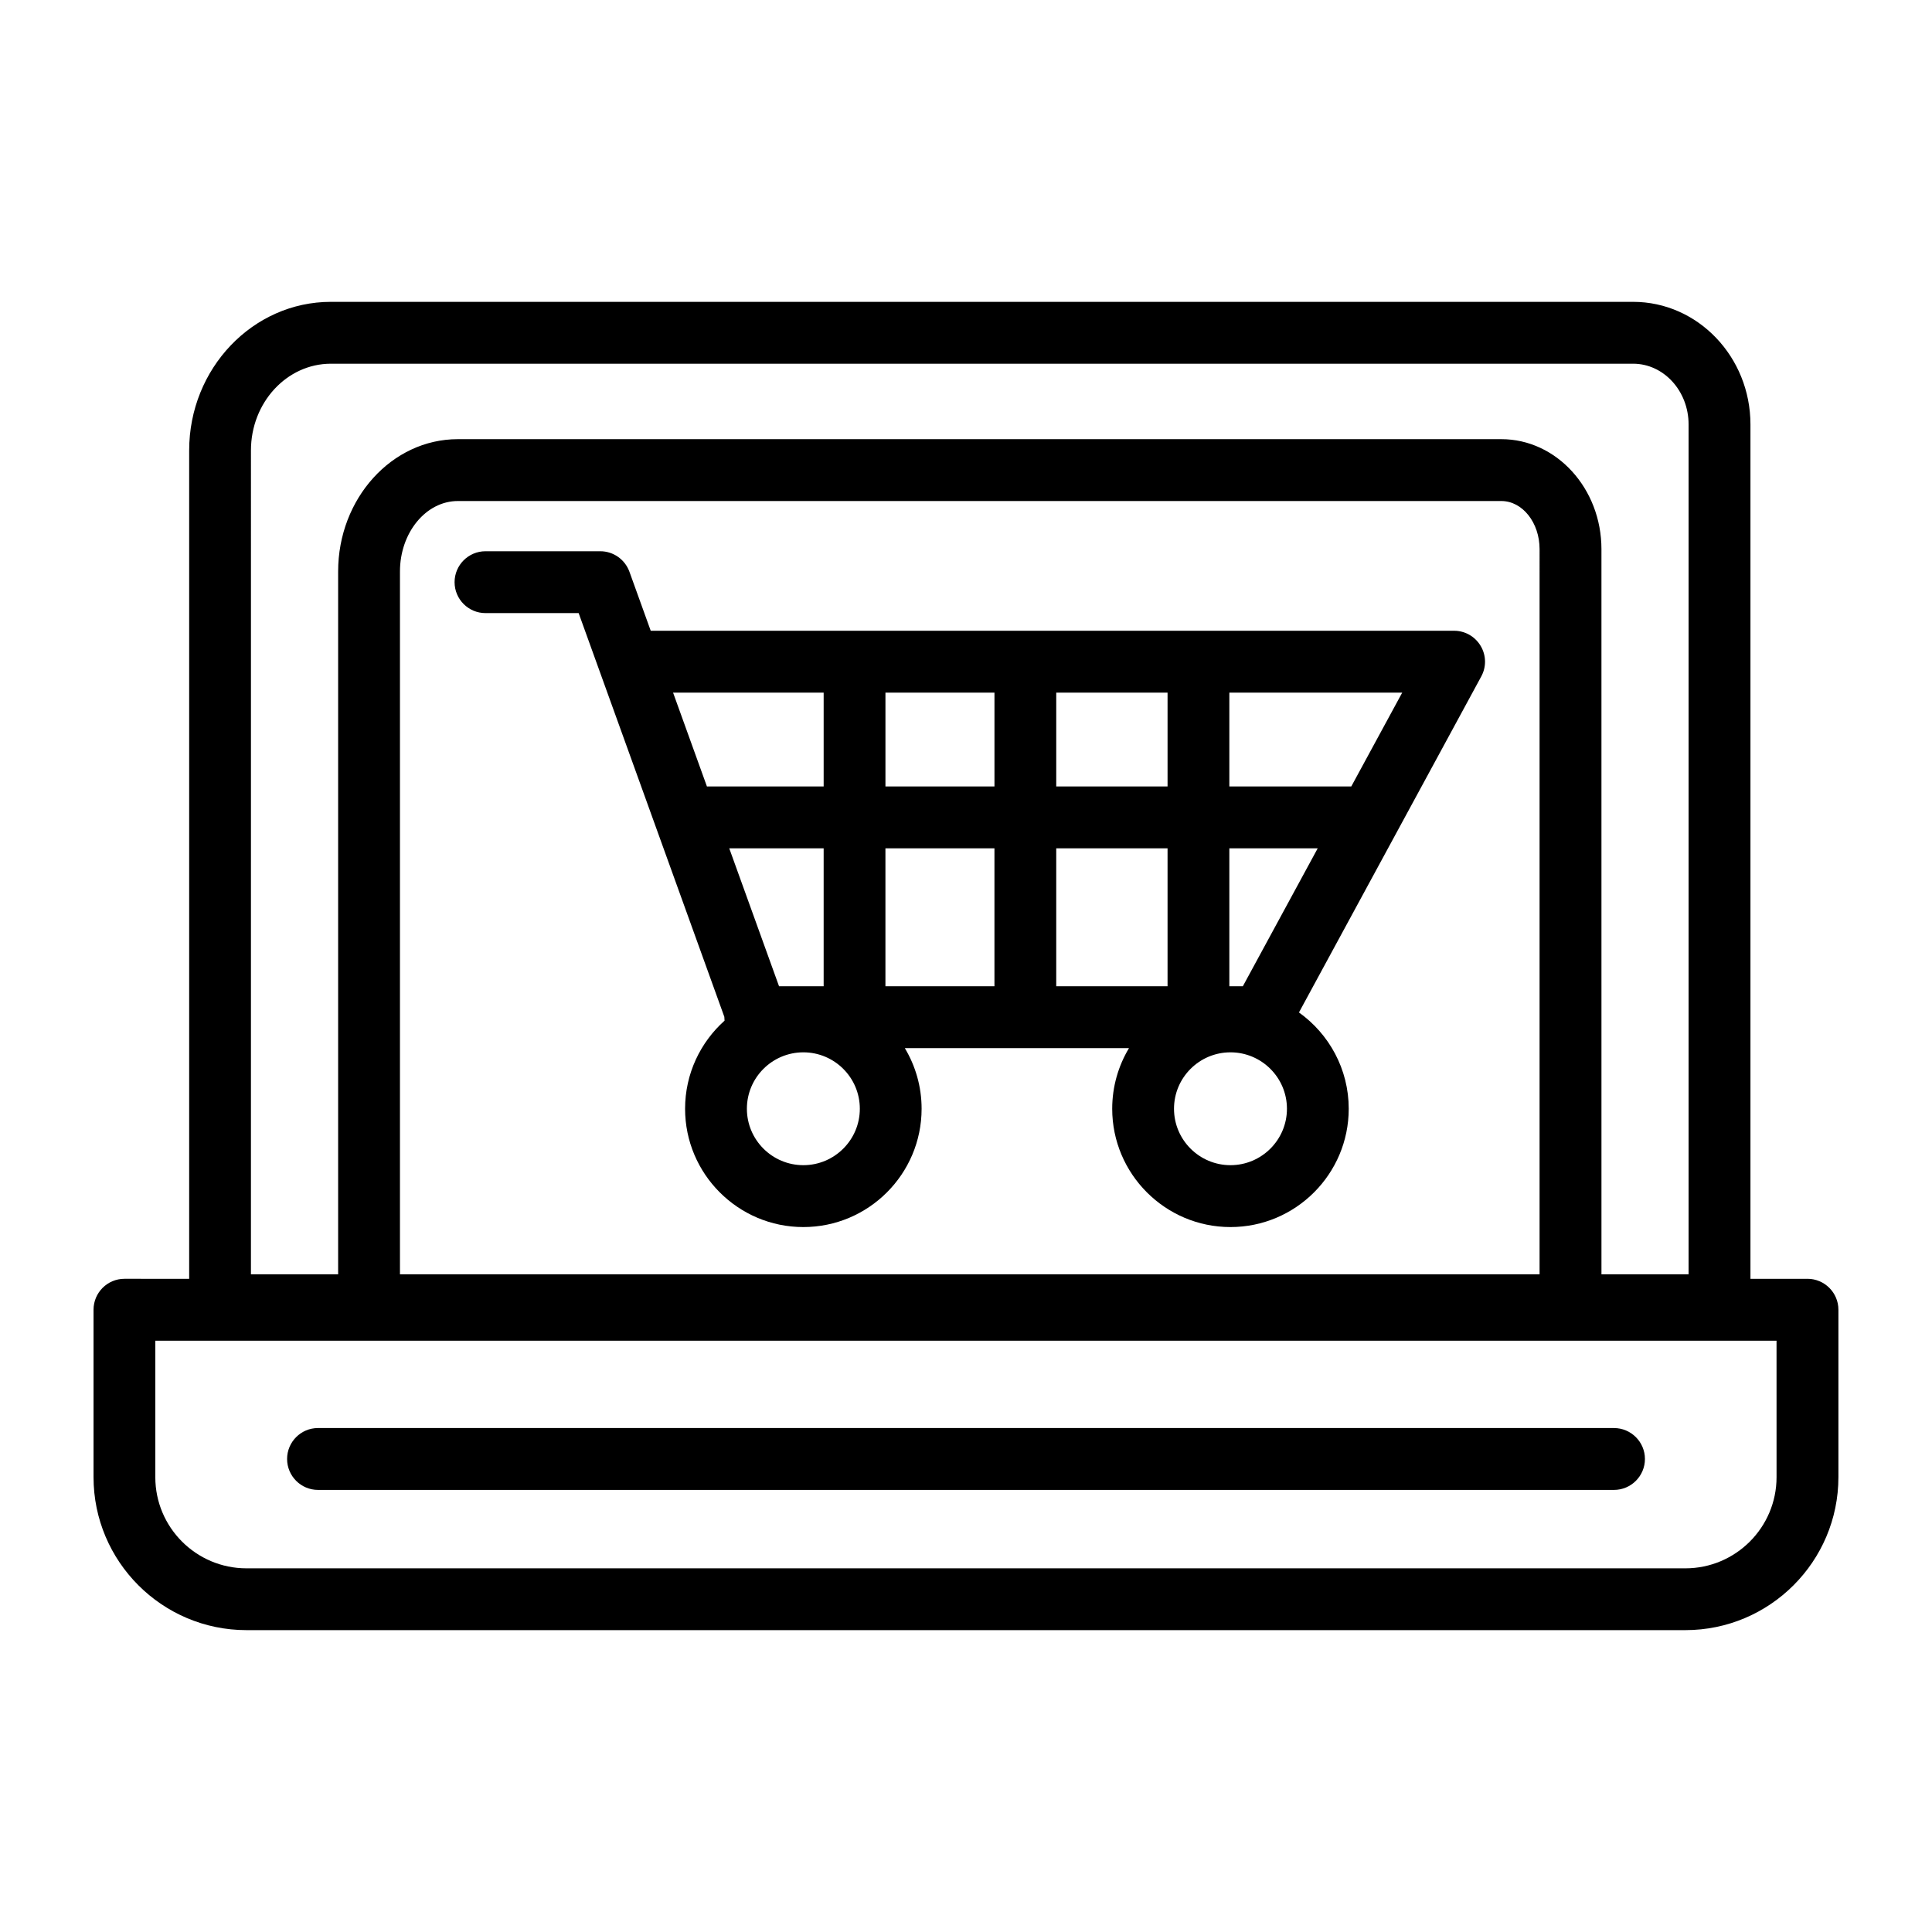 <?xml version="1.0" encoding="UTF-8"?>
<!-- Uploaded to: ICON Repo, www.iconrepo.com, Generator: ICON Repo Mixer Tools -->
<svg fill="#000000" width="800px" height="800px" version="1.1" viewBox="144 144 512 512" xmlns="http://www.w3.org/2000/svg">
 <g>
  <path d="m228.27 538.84h343.46c4.519 0 8.195-3.68 8.195-8.195s-3.68-8.195-8.195-8.195l-343.46-0.004c-4.519 0-8.188 3.68-8.188 8.195 0 4.519 3.668 8.199 8.188 8.199z"/>
  <path d="m623 482.9h-15.113v-226.42c0-17.914-13.957-32.488-31.09-32.488h-345.11c-20.711 0-37.555 17.672-37.555 39.367v219.54l-17.156-0.004c-4.519 0-8.188 3.68-8.188 8.195v44.363c0 22.352 18.172 40.547 40.523 40.547h381.34c22.352 0 40.547-18.191 40.547-40.547v-44.363c0-4.516-3.68-8.195-8.199-8.195zm-70.996-1.18h-302.01v-186.27c0-10.297 6.887-18.672 15.344-18.672h276.53c5.598 0 10.137 5.719 10.137 12.754zm-341.5-218.36c0-12.676 9.508-22.973 21.184-22.973h345.11c8.098 0 14.695 7.219 14.695 16.094v225.24h-23.09l-0.004-192.19c0-16.074-11.914-29.148-26.531-29.148h-276.54c-17.492 0-31.719 15.734-31.719 35.066v186.27h-23.109zm404.3 272.11c0 13.316-10.836 24.152-24.152 24.152h-381.34c-13.316 0-24.152-10.836-24.152-24.152v-36.168h429.64z"/>
  <path d="m529.36 311.16h-212.91l-5.648-15.656c-1.18-3.238-4.258-5.418-7.707-5.418h-30.438c-4.519 0-8.188 3.68-8.188 8.195 0 4.519 3.668 8.195 8.188 8.195h24.691l38.617 107.02c0 0.023-0.004 0.043-0.004 0.066 0 0.312 0.02 0.617 0.055 0.922-6.414 5.746-10.461 14.086-10.461 23.352 0 17.273 14.055 31.348 31.34 31.348 17.285 0 31.34-14.074 31.34-31.348 0-5.871-1.625-11.371-4.449-16.074h59.41c-2.82 4.703-4.449 10.203-4.449 16.074 0 17.273 14.055 31.348 31.34 31.348s31.34-14.074 31.34-31.348c0-10.516-5.215-19.836-13.188-25.527l48.316-89.051c1.379-2.539 1.32-5.598-0.16-8.078-1.484-2.504-4.152-4.023-7.039-4.023zm-59.27 94.207h-0.301v-36.547h23.414l-19.836 36.547zm-16.676 0h-29.5v-36.547h29.5zm-71.266 0h-3.5v-36.547h28.891v36.547zm-44.887-36.547h25.016v36.547h-11.824zm41.391-16.395v-24.871h28.891v24.871zm45.262 0v-24.871h29.5v24.871zm-61.637-24.871v24.871h-30.801c-0.043 0-0.086 0.008-0.129 0.008l-8.977-24.879zm-5.379 125.23c-8.246 0-14.965-6.699-14.965-14.953 0-8.258 6.719-14.953 14.965-14.953 8.246 0 14.965 6.699 14.965 14.953 0 8.254-6.719 14.953-14.965 14.953zm113.19 0c-8.246 0-14.965-6.699-14.965-14.953 0-8.258 6.719-14.953 14.965-14.953s14.965 6.699 14.965 14.953c0 8.254-6.719 14.953-14.965 14.953zm32.012-100.36h-32.312v-24.871h45.812z"/>
 </g>
</svg>